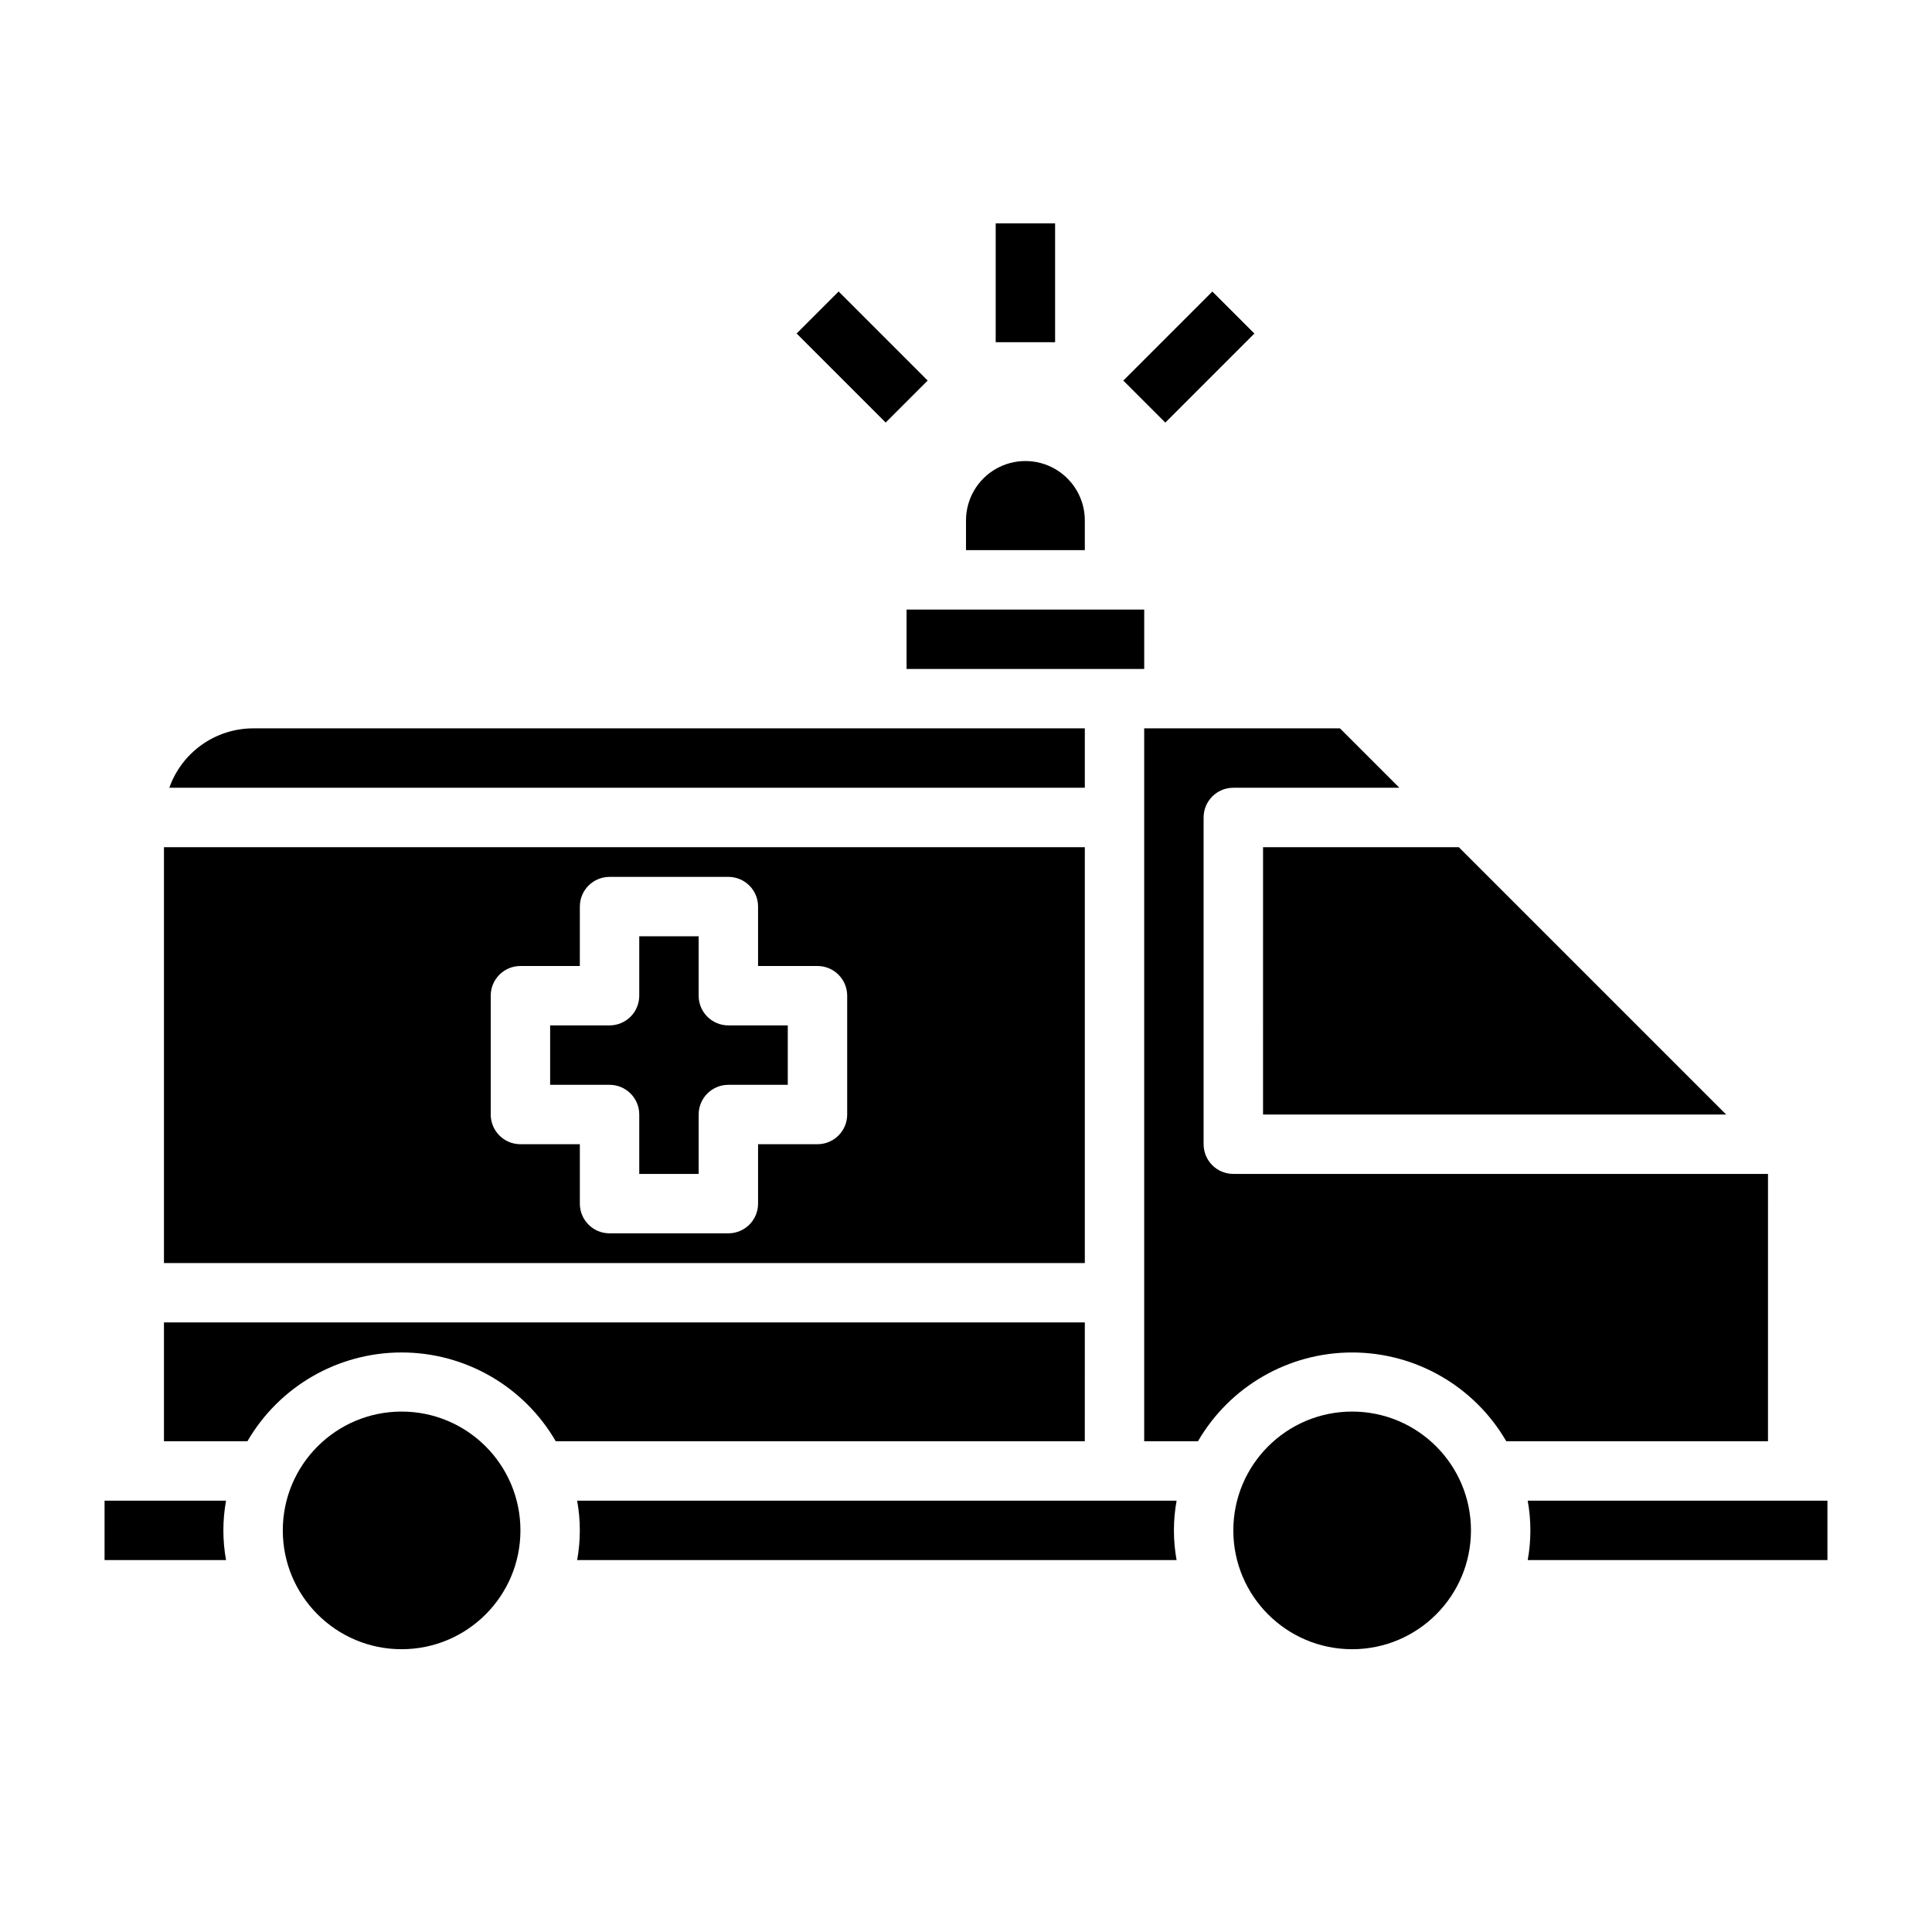 <?xml version="1.0" encoding="UTF-8"?>
<!-- Uploaded to: SVG Repo, www.svgrepo.com, Generator: SVG Repo Mixer Tools -->
<svg fill="#000000" width="800px" height="800px" version="1.1" viewBox="144 144 512 512" xmlns="http://www.w3.org/2000/svg">
 <g>
  <path d="m329.15 407.87v-15.746h-15.742v15.746c0 2.086-0.828 4.09-2.305 5.566-1.477 1.477-3.481 2.305-5.566 2.305h-15.746v15.742h15.742l0.004 0.004c2.086 0 4.09 0.828 5.566 2.305 1.477 1.477 2.305 3.477 2.305 5.566v15.742h15.742v-15.742c0-4.348 3.527-7.871 7.875-7.871h15.742v-15.746h-15.742c-4.348 0-7.875-3.523-7.875-7.871z"/>
  <path d="m431.49 337.02h-220.42c-4.871 0.012-9.621 1.531-13.598 4.352-3.973 2.82-6.977 6.797-8.602 11.391h242.62z"/>
  <path d="m431.49 368.51h-244.04v110.21h244.04zm-62.977 70.848c0 2.086-0.832 4.09-2.309 5.566-1.477 1.477-3.477 2.305-5.566 2.305h-15.742v15.746c0 2.086-0.828 4.09-2.305 5.566-1.477 1.473-3.481 2.305-5.566 2.305h-31.488c-4.348 0-7.871-3.523-7.871-7.871v-15.746h-15.746c-4.348 0-7.871-3.523-7.871-7.871v-31.488c0-4.348 3.523-7.871 7.871-7.871h15.742l0.004-15.746c0-4.348 3.523-7.871 7.871-7.871h31.488c2.086 0 4.09 0.828 5.566 2.305 1.477 1.477 2.305 3.481 2.305 5.566v15.742h15.742v0.004c2.09 0 4.09 0.828 5.566 2.305 1.477 1.477 2.309 3.477 2.309 5.566z"/>
  <path d="m478.72 439.36h122.73l-70.852-70.848h-51.875z"/>
  <path d="m431.49 281.92c0-5.625-3.004-10.82-7.875-13.633-4.871-2.812-10.871-2.812-15.742 0s-7.871 8.008-7.871 13.633v7.871h31.488z"/>
  <path d="m384.25 305.54h62.977v15.742h-62.977z"/>
  <path d="m281.92 549.57c0 17.391-14.098 31.488-31.488 31.488-17.391 0-31.488-14.098-31.488-31.488s14.098-31.488 31.488-31.488c17.391 0 31.488 14.098 31.488 31.488"/>
  <path d="m612.54 455.1h-141.7c-4.348 0-7.871-3.523-7.871-7.871v-86.594c0-4.348 3.523-7.871 7.871-7.871h44.004l-15.742-15.742h-51.879v188.93h14.25c8.449-14.566 24.016-23.531 40.855-23.531 16.84 0 32.406 8.965 40.855 23.531h69.352z"/>
  <path d="m171.71 541.7v15.742h32.195c-0.945-5.203-0.945-10.535 0-15.742z"/>
  <path d="m533.82 549.57c0 17.391-14.098 31.488-31.488 31.488-17.391 0-31.488-14.098-31.488-31.488s14.098-31.488 31.488-31.488c17.391 0 31.488 14.098 31.488 31.488"/>
  <path d="m548.86 541.7c0.945 5.207 0.945 10.539 0 15.742h79.43v-15.742z"/>
  <path d="m431.49 494.46h-244.04v31.488h22.121c8.449-14.566 24.016-23.531 40.855-23.531 16.84 0 32.406 8.965 40.855 23.531h140.2z"/>
  <path d="m296.95 541.7c0.945 5.207 0.945 10.539 0 15.742h158.86c-0.945-5.203-0.945-10.535 0-15.742z"/>
  <path d="m407.87 203.2h15.742v31.488h-15.742z"/>
  <path d="m441.69 244.86 23.602-23.602 11.133 11.133-23.602 23.602z"/>
  <path d="m355.11 232.38 11.133-11.133 23.602 23.602-11.133 11.133z"/>
 </g>
</svg>